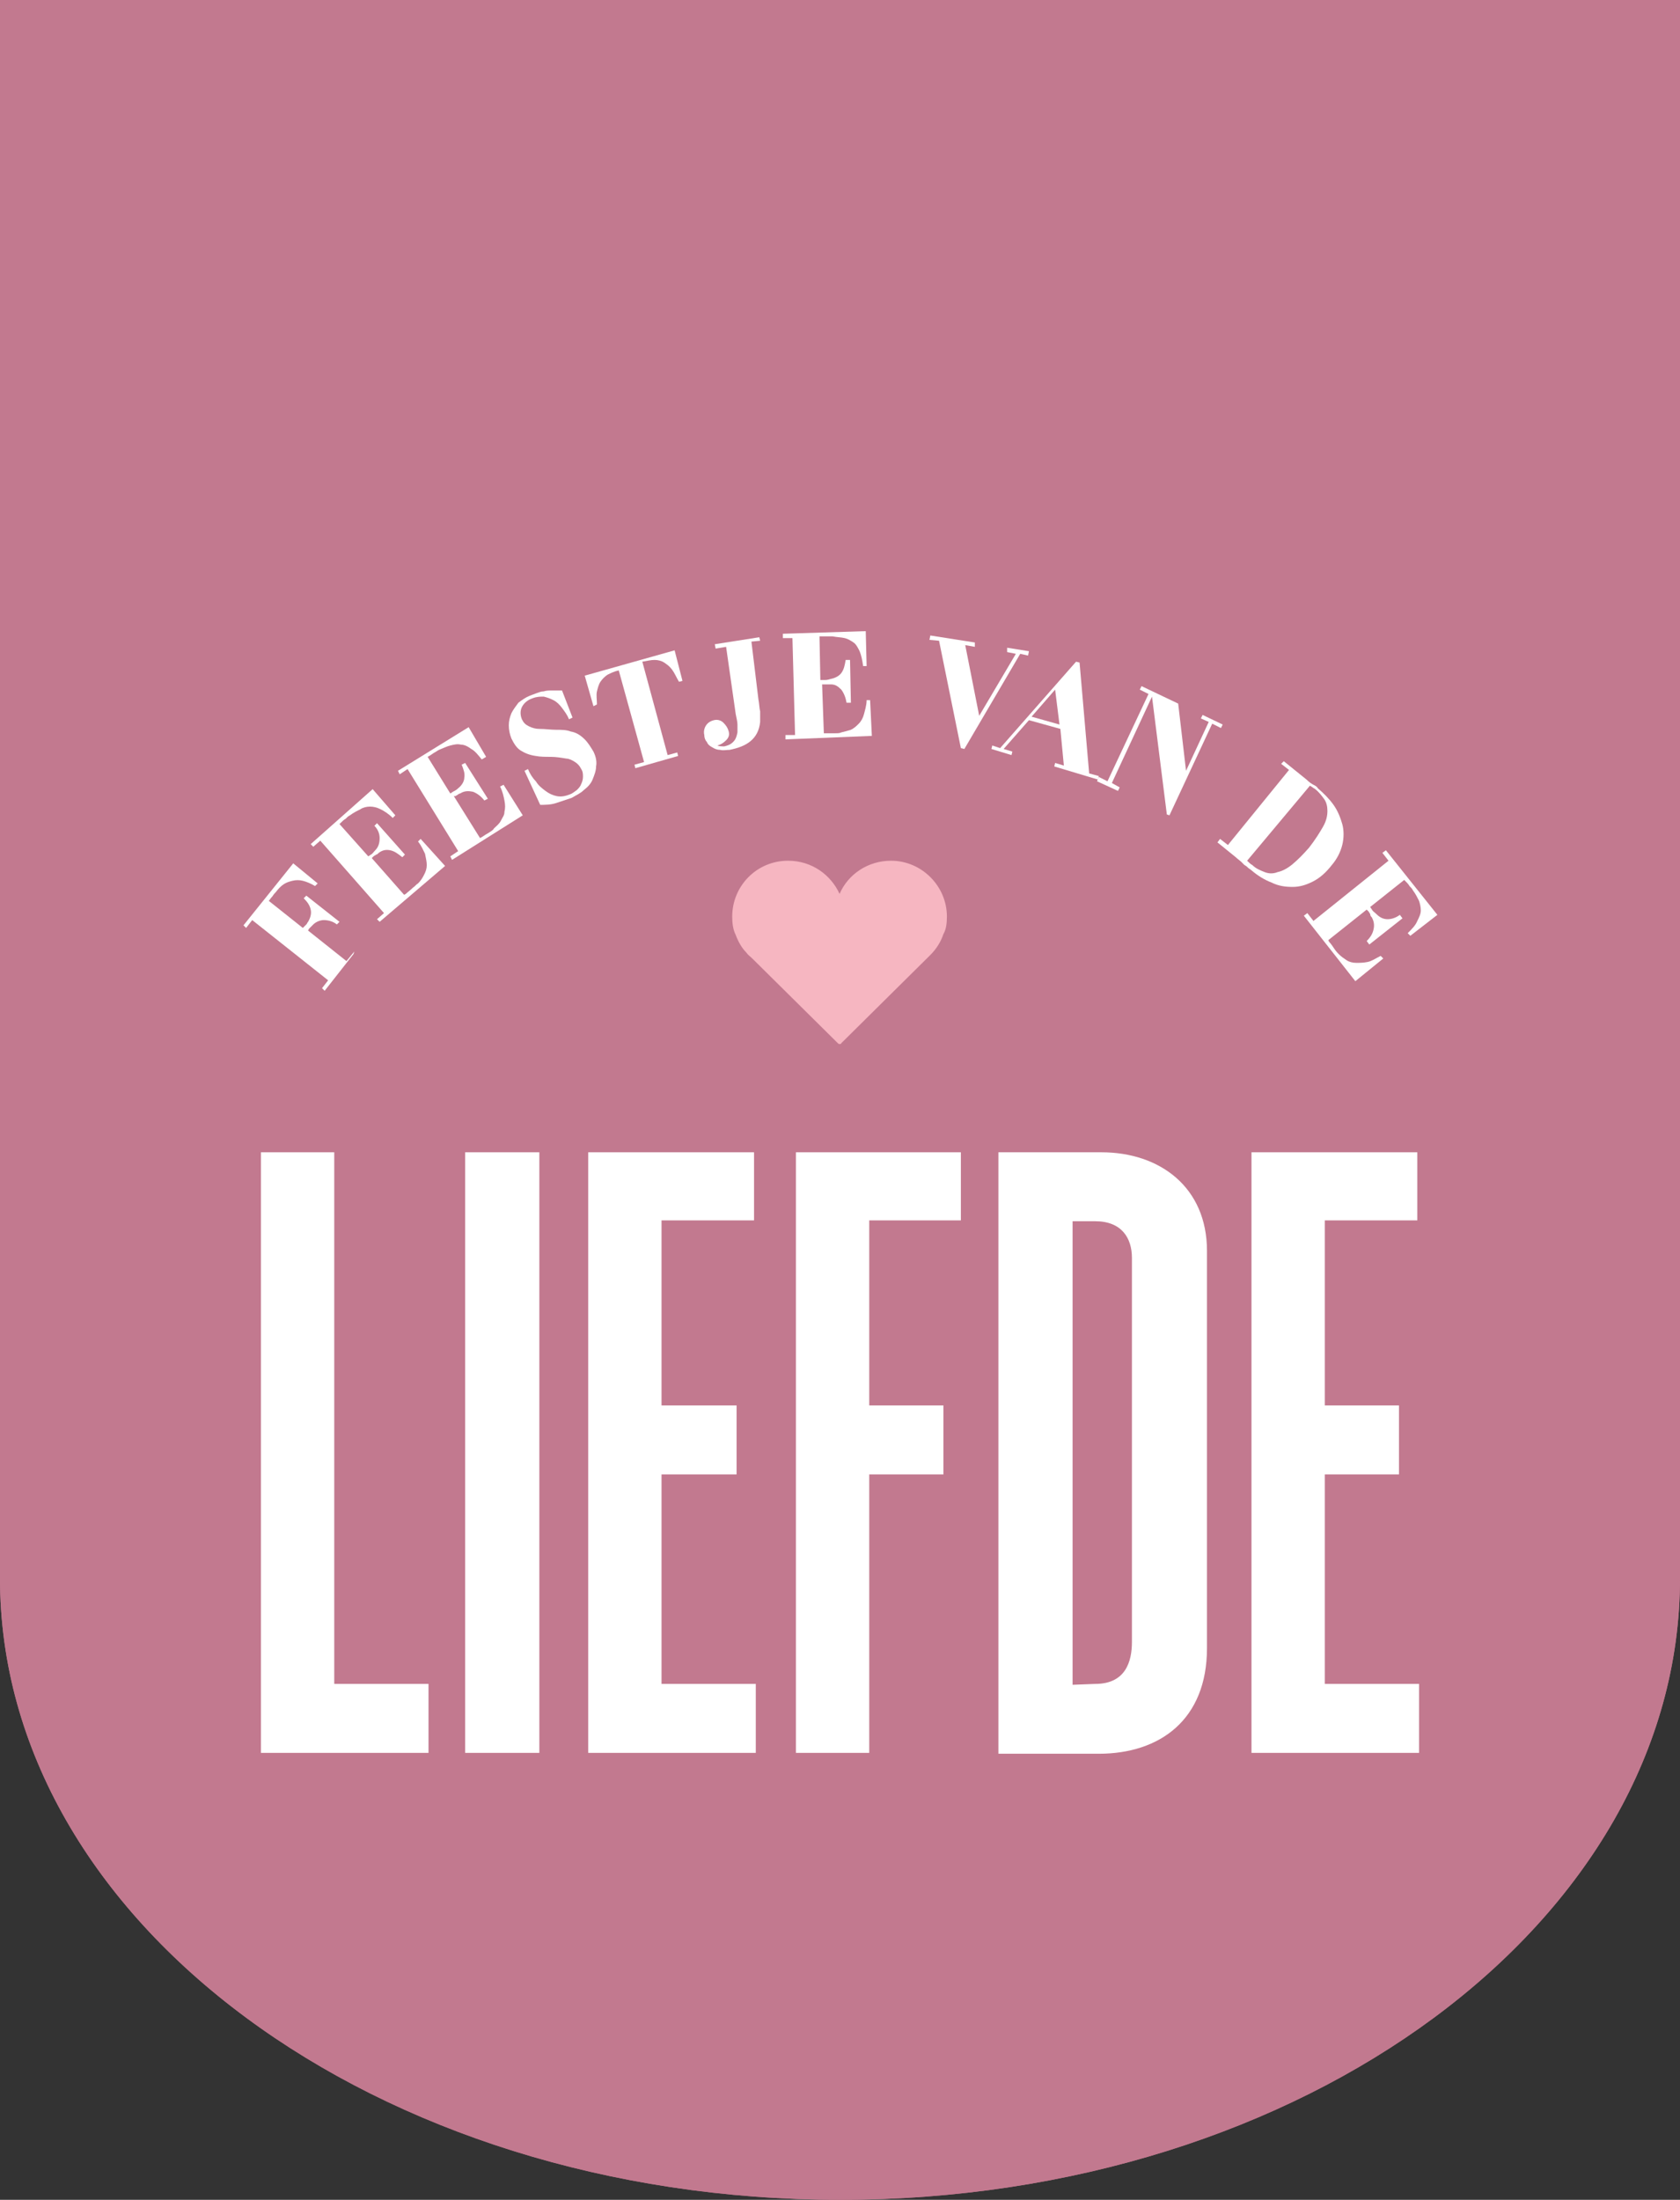<svg xmlns="http://www.w3.org/2000/svg" xmlns:xlink="http://www.w3.org/1999/xlink" id="Layer_1" x="0px" y="0px" viewBox="0 0 192.5 252" style="enable-background:new 0 0 192.5 252;" xml:space="preserve">
<rect x="0" y="0" width="192.5" height="252" fill="#333333" stroke="none"/>
<style type="text/css">
	.st0{fill:#C2798F;}
	.st1{fill:#FFFFFF;}
	.st2{fill:#F6B6C1;}
</style>
<g>
	<path class="st0" d="M192.5,180.8c0,39.3-43.1,71.2-96.2,71.2C43.1,252,0,220.1,0,180.8V0h192.5V180.8z"></path>
</g>
<polygon class="st1" points="29.9,132 38.3,132 38.3,192.9 49.1,192.9 49.1,200.8 29.9,200.8 "></polygon>
<rect x="53.3" y="132" class="st1" width="8.5" height="68.8"></rect>
<polygon class="st1" points="67.4,132 86.4,132 86.4,139.8 75.8,139.8 75.8,161 84.4,161 84.4,168.9 75.8,168.9 75.8,192.9   86.6,192.9 86.6,200.8 67.4,200.8 "></polygon>
<polygon class="st1" points="91.2,132 110.1,132 110.1,139.8 99.6,139.8 99.6,161 108.1,161 108.1,168.9 99.6,168.9 99.6,200.8   91.2,200.8 "></polygon>
<g>
	<path class="st1" d="M125.5,192.9c3.5,0,4.2-2.6,4.2-4.8v-44c0-2.3-1.2-4.2-4.2-4.2h-2.6v53.1L125.5,192.9L125.5,192.9z M114.4,132   h11.8c6.7,0,12.1,4,12.1,11.3v45.5c0,8.2-5.4,12.1-12.4,12.1h-11.5L114.4,132L114.4,132z"></path>
</g>
<polygon class="st1" points="143.4,132 162.4,132 162.4,139.8 151.8,139.8 151.8,161 160.3,161 160.3,168.9 151.8,168.9   151.8,192.9 162.6,192.9 162.6,200.8 143.4,200.8 "></polygon>
<g>
	<path class="st2" d="M108.5,105c0-3.5-2.9-6.4-6.4-6.4c-2.6,0-4.9,1.5-5.9,3.8c-1-2.2-3.2-3.8-5.9-3.8c-3.6,0-6.4,2.9-6.4,6.4   c0,0.8,0.1,1.5,0.4,2.1c0.3,0.8,0.7,1.5,1.2,2c0.2,0.3,0.5,0.5,0.7,0.7l9.8,9.7c0.1,0.1,0.1,0.1,0.2,0.1s0.2,0,0.2-0.1l10.2-10.1   c0.7-0.7,1.2-1.5,1.5-2.4C108.4,106.5,108.5,105.8,108.5,105"></path>
	<path class="st1" d="M40.5,109.3l-3.3,4.2l-0.3-0.3l0.7-0.9l-8.7-6.9l-0.7,0.9l-0.3-0.3l5.7-7.1l2.8,2.3l-0.3,0.3   c-0.5-0.3-1-0.5-1.4-0.6c-0.4-0.1-0.8-0.1-1.2,0s-0.7,0.2-1,0.4c-0.3,0.2-0.6,0.5-0.9,0.9c-0.1,0.1-0.2,0.2-0.4,0.5   c-0.2,0.2-0.3,0.4-0.4,0.5l3.9,3.1c0.1-0.1,0.1-0.1,0.2-0.2c0.1-0.1,0.1-0.1,0.2-0.2c0.1-0.1,0.1-0.2,0.2-0.3   c0.3-0.5,0.4-1,0.3-1.4c-0.1-0.5-0.4-0.9-0.8-1.3l0.3-0.3l3.8,3l-0.3,0.3c-0.5-0.4-1.1-0.5-1.5-0.5s-0.9,0.2-1.2,0.5   c-0.1,0.1-0.2,0.2-0.3,0.3s-0.1,0.1-0.2,0.2l-0.1,0.2l4.4,3.5l0.9-1.1L40.5,109.3z"></path>
	<path class="st1" d="M43.5,105.6l-0.3-0.3l0.8-0.7l-7.3-8.3L35.9,97l-0.3-0.3l7.1-6.3l2.6,3L45,93.7c-0.5-0.5-1-0.8-1.4-1   c-0.4-0.2-0.8-0.3-1.2-0.3s-0.8,0.1-1.1,0.3c-0.4,0.2-0.8,0.4-1.2,0.7c-0.2,0.1-0.3,0.2-0.5,0.4c-0.2,0.1-0.4,0.3-0.7,0.6l3.3,3.7   l0.3-0.2c0.2-0.1,0.3-0.3,0.5-0.5c0.4-0.4,0.5-0.9,0.5-1.4c0-0.5-0.2-1-0.6-1.4l0.3-0.3l3.2,3.6l-0.3,0.3c-0.5-0.4-0.9-0.7-1.4-0.8   c-0.5-0.1-0.9,0-1.3,0.3c-0.1,0.1-0.2,0.2-0.3,0.2c-0.1,0.1-0.2,0.1-0.3,0.2l-0.2,0.2l3.7,4.2l0.2-0.1c0.2-0.2,0.5-0.4,0.8-0.7   c0.3-0.2,0.4-0.4,0.6-0.5c0.3-0.3,0.5-0.6,0.7-1c0.2-0.4,0.3-0.7,0.3-1.1c0-0.4-0.1-0.8-0.2-1.3c-0.2-0.4-0.4-0.9-0.8-1.4l0.3-0.3   l2.8,3.1L43.5,105.6z"></path>
	<path class="st1" d="M51.8,98.5l-0.2-0.4l0.9-0.6l-5.8-9.4l-0.9,0.6l-0.2-0.4l8.1-5l2,3.4L55.2,87c-0.4-0.5-0.8-1-1.2-1.2   c-0.4-0.3-0.8-0.5-1.2-0.5c-0.4-0.1-0.8,0-1.2,0.1c-0.4,0.1-0.8,0.3-1.3,0.5c-0.2,0.1-0.3,0.2-0.5,0.3s-0.4,0.3-0.8,0.5l2.6,4.2   l0.3-0.2c0.2-0.1,0.4-0.2,0.6-0.4c0.4-0.3,0.7-0.8,0.7-1.2c0.1-0.5-0.1-1-0.3-1.5l0.4-0.2l2.6,4.1l-0.4,0.2c-0.4-0.5-0.8-0.8-1.3-1   c-0.5-0.1-0.9-0.1-1.3,0.1c-0.1,0.1-0.3,0.1-0.4,0.2c-0.1,0.1-0.2,0.1-0.3,0.2L52,91.2l3,4.8l0.2-0.1c0.3-0.2,0.6-0.4,0.8-0.5   c0.3-0.2,0.5-0.3,0.6-0.5c0.3-0.3,0.6-0.5,0.8-0.9s0.4-0.6,0.4-1c0.1-0.4,0.1-0.8,0-1.3c-0.1-0.5-0.2-1-0.5-1.6l0.4-0.2l2.2,3.5   L51.8,98.5z"></path>
	<path class="st1" d="M65.6,82.2l-0.4,0.2c-0.2-0.5-0.5-0.9-0.8-1.3s-0.6-0.7-1-0.9c-0.4-0.2-0.7-0.3-1.1-0.4c-0.4,0-0.8,0-1.3,0.2   c-0.6,0.2-1,0.6-1.2,1c-0.2,0.4-0.2,0.9,0,1.4c0.2,0.4,0.4,0.6,0.8,0.8c0.4,0.2,0.8,0.3,1.2,0.3c0.7,0,1.3,0.1,1.9,0.1   c0.6,0,1.2,0,1.7,0.2c0.6,0.1,1.1,0.4,1.6,0.9c0.4,0.4,0.7,0.9,1,1.4c0.3,0.6,0.4,1.2,0.3,1.7c0,0.5-0.2,1-0.4,1.5   c-0.2,0.5-0.6,0.9-1,1.2c-0.4,0.4-0.9,0.6-1.4,0.9c-0.6,0.2-1.2,0.4-1.8,0.6s-1.3,0.2-1.8,0.2l-1.8-3.9l0.4-0.2   c0.2,0.5,0.5,1,0.9,1.4c0.3,0.5,0.7,0.8,1.1,1.1c0.4,0.3,0.8,0.5,1.3,0.6c0.5,0.1,1,0,1.5-0.2c0.3-0.1,0.5-0.3,0.8-0.5   c0.2-0.2,0.4-0.4,0.5-0.7c0.1-0.2,0.2-0.5,0.2-0.8s0-0.6-0.2-0.9c-0.2-0.4-0.4-0.6-0.7-0.8c-0.3-0.2-0.7-0.4-1-0.4   c-0.6-0.1-1.2-0.2-1.8-0.2c-0.6,0-1.2,0-1.7-0.1c-0.7-0.1-1.2-0.3-1.7-0.6c-0.5-0.3-0.8-0.8-1.1-1.4c-0.2-0.5-0.3-1-0.3-1.5   c0-0.5,0.1-0.9,0.3-1.4c0.2-0.4,0.5-0.8,0.8-1.2c0.4-0.3,0.8-0.6,1.3-0.8c0.3-0.1,0.5-0.2,0.8-0.3c0.3-0.1,0.5-0.2,0.8-0.2   c0.3-0.1,0.6-0.1,0.9-0.1c0.3,0,0.7,0,1.2,0L65.6,82.2z"></path>
	<path class="st1" d="M70.9,76.8c-0.5,0.1-0.9,0.3-1.3,0.5c-0.3,0.2-0.6,0.5-0.8,0.8c-0.2,0.3-0.3,0.7-0.4,1.1s0,1,0,1.5L68,80.9   l-1-3.5l10.3-2.9l0.9,3.5l-0.4,0.1c-0.3-0.5-0.5-1-0.8-1.4c-0.3-0.4-0.6-0.6-0.9-0.8c-0.3-0.2-0.7-0.3-1.1-0.3   c-0.4,0-0.8,0.1-1.4,0.2l2.9,10.7l1.1-0.3l0.1,0.4l-4.9,1.4l-0.1-0.4l1.1-0.3L70.9,76.8z"></path>
	<path class="st1" d="M86.9,80.1c0.1,0.5,0.1,1,0.2,1.4c0,0.4,0,0.8,0,1.2c-0.1,1-0.5,1.7-1.1,2.2s-1.4,0.8-2.4,1   c-0.4,0-0.7,0.1-1.1,0c-0.3,0-0.6-0.1-0.9-0.3c-0.2-0.1-0.5-0.3-0.6-0.6c-0.2-0.2-0.3-0.5-0.3-0.8c-0.1-0.4,0-0.8,0.2-1.1   c0.2-0.3,0.5-0.5,0.9-0.6c0.4-0.1,0.8,0,1.1,0.3s0.5,0.6,0.6,1c0.1,0.4,0,0.7-0.3,1s-0.6,0.5-1,0.6c0.2,0.1,0.5,0.1,0.8,0.1   c0.4-0.1,0.7-0.2,1-0.5c0.3-0.3,0.4-0.6,0.5-1.1c0-0.3,0-0.6,0-0.9c0-0.3-0.1-0.7-0.2-1.2l-1.1-7.7l-1.2,0.2l-0.1-0.5l5.1-0.8   l0.1,0.4l-1,0.1L86.9,80.1z"></path>
	<path class="st1" d="M90,84.7l0-0.5l1.1,0l-0.3-11.1l-1.1,0l0-0.5l9.5-0.3l0.1,4l-0.4,0c-0.1-0.7-0.2-1.2-0.4-1.7   c-0.2-0.4-0.4-0.8-0.7-1c-0.3-0.2-0.6-0.4-1-0.5c-0.4-0.1-0.9-0.1-1.4-0.2c-0.2,0-0.4,0-0.6,0c-0.2,0-0.5,0-0.9,0l0.1,5l0.4,0   c0.2,0,0.4,0,0.7-0.1c0.5-0.1,1-0.3,1.3-0.7c0.3-0.4,0.4-0.9,0.5-1.5l0.5,0l0.1,4.9l-0.5,0c-0.1-0.6-0.3-1.1-0.6-1.5   c-0.4-0.4-0.7-0.6-1.2-0.6c-0.1,0-0.3,0-0.4,0c-0.1,0-0.2,0-0.3,0l-0.3,0l0.2,5.6h0.2c0.3,0,0.6,0,1,0c0.4,0,0.6,0,0.8-0.1   c0.4-0.1,0.8-0.2,1.1-0.3c0.4-0.2,0.6-0.4,0.9-0.7s0.5-0.7,0.6-1.1s0.3-1,0.3-1.6l0.4,0l0.2,4.1L90,84.7z"></path>
</g>
<polygon class="st1" points="116.4,74.9 115.4,74.7 115.4,74.2 117.9,74.6 117.8,75.1 116.9,74.9 110.5,85.8 110.1,85.7 107.6,73.4   106.5,73.3 106.6,72.8 111.7,73.6 111.7,74.1 110.6,73.9 112.2,82 "></polygon>
<path class="st1" d="M120.9,79l-2.7,3.1l3.2,0.9L120.9,79z M124.8,88.6l1.1,0.3l-0.1,0.4l-5-1.5l0.1-0.4l1,0.3l-0.4-4.2l-3.6-1  l-2.9,3.3l1,0.3l-0.1,0.4l-2.3-0.7l0.1-0.4l0.9,0.3l8.7-9.9l0.4,0.1L124.8,88.6z"></path>
<polygon class="st1" points="135,80.6 135.9,88.3 138.5,82.7 137.6,82.3 137.8,81.9 140.1,83 139.9,83.4 138.9,82.9 134,93.4   133.7,93.3 132,79.8 132,79.8 127.4,89.7 128.3,90.2 128.1,90.6 125.7,89.5 125.9,89 126.9,89.5 131.6,79.5 130.6,79 130.8,78.6 "></polygon>
<g>
	<path class="st1" d="M142.9,98.6c0.2,0.2,0.4,0.4,0.6,0.5c0.4,0.4,0.9,0.6,1.4,0.8s1,0.2,1.5,0c0.5-0.1,1.1-0.4,1.7-0.9   c0.6-0.5,1.2-1.1,1.9-1.9c0.7-0.9,1.2-1.7,1.6-2.4s0.5-1.3,0.5-1.8c0-0.5-0.1-1-0.4-1.4c-0.3-0.4-0.6-0.8-1-1.1   c-0.1-0.1-0.2-0.1-0.3-0.2c-0.1-0.1-0.2-0.1-0.3-0.2L142.9,98.6z M147.1,87.2l2.6,2.1c0.3,0.3,0.6,0.5,0.8,0.6   c0.2,0.1,0.4,0.2,0.5,0.4c0.7,0.6,1.3,1.2,1.8,1.9c0.5,0.7,0.8,1.5,1,2.2s0.2,1.6,0,2.4c-0.2,0.8-0.6,1.6-1.2,2.3   c-0.7,0.9-1.4,1.5-2.2,1.9s-1.5,0.6-2.3,0.6c-0.8,0-1.6-0.1-2.4-0.5c-0.8-0.3-1.6-0.8-2.3-1.4c-0.1-0.1-0.3-0.2-0.4-0.3   c-0.1-0.1-0.2-0.2-0.4-0.3c-0.1-0.1-0.3-0.3-0.4-0.4s-0.4-0.3-0.6-0.5l-2.1-1.7l0.3-0.4l0.9,0.7l7-8.6l-0.9-0.7L147.1,87.2z"></path>
	<path class="st1" d="M149.4,104.9l0.4-0.3l0.7,0.9l8.6-6.9l-0.7-0.9l0.4-0.3l5.9,7.4l-3.1,2.4l-0.3-0.3c0.5-0.5,0.9-0.9,1.1-1.4   c0.2-0.4,0.4-0.8,0.4-1.2c0-0.4-0.1-0.8-0.2-1.1c-0.2-0.4-0.4-0.8-0.7-1.2c-0.1-0.2-0.2-0.3-0.4-0.5c-0.1-0.2-0.3-0.4-0.6-0.7   l-3.9,3.1l0.2,0.3c0.1,0.2,0.3,0.3,0.5,0.5c0.4,0.4,0.8,0.6,1.3,0.6c0.5,0,1-0.2,1.4-0.5l0.3,0.4l-3.8,3l-0.3-0.4   c0.5-0.5,0.7-0.9,0.8-1.4s0-0.9-0.2-1.3c-0.1-0.1-0.2-0.2-0.2-0.4c-0.1-0.1-0.1-0.2-0.2-0.3l-0.2-0.2l-4.4,3.5l0.1,0.2   c0.2,0.2,0.4,0.5,0.6,0.8c0.2,0.3,0.4,0.5,0.5,0.6c0.3,0.3,0.6,0.5,0.9,0.7c0.3,0.2,0.7,0.3,1.1,0.3c0.4,0,0.8,0,1.3-0.1   c0.5-0.1,0.9-0.4,1.5-0.7l0.3,0.3l-3.2,2.6L149.4,104.9z"></path>
</g>
<g>
	<path class="st0" d="M192.5,180.8c0,39.3-43.1,71.2-96.2,71.2C43.1,252,0,220.1,0,180.8V0h192.5V180.8z"></path>
</g>
<polygon class="st1" points="29.9,132 38.3,132 38.3,192.9 49.1,192.9 49.1,200.8 29.9,200.8 "></polygon>
<rect x="53.3" y="132" class="st1" width="8.5" height="68.8"></rect>
<polygon class="st1" points="67.4,132 86.4,132 86.4,139.8 75.8,139.8 75.8,161 84.4,161 84.4,168.9 75.8,168.9 75.8,192.9   86.6,192.9 86.6,200.8 67.4,200.8 "></polygon>
<polygon class="st1" points="91.2,132 110.1,132 110.1,139.8 99.6,139.8 99.6,161 108.1,161 108.1,168.9 99.6,168.9 99.6,200.8   91.2,200.8 "></polygon>
<g>
	<path class="st1" d="M125.5,192.9c3.5,0,4.2-2.6,4.2-4.8v-44c0-2.3-1.2-4.2-4.2-4.2h-2.6v53.1L125.5,192.9L125.5,192.9z M114.4,132   h11.8c6.7,0,12.1,4,12.1,11.3v45.5c0,8.2-5.4,12.1-12.4,12.1h-11.5L114.4,132L114.4,132z"></path>
</g>
<polygon class="st1" points="143.4,132 162.4,132 162.4,139.8 151.8,139.8 151.8,161 160.3,161 160.3,168.9 151.8,168.9   151.8,192.9 162.6,192.9 162.6,200.8 143.4,200.8 "></polygon>
<g>
	<path class="st2" d="M108.5,105c0-3.5-2.9-6.4-6.4-6.4c-2.6,0-4.9,1.5-5.9,3.8c-1-2.2-3.2-3.8-5.9-3.8c-3.6,0-6.4,2.9-6.4,6.4   c0,0.8,0.1,1.5,0.4,2.1c0.3,0.8,0.7,1.5,1.2,2c0.2,0.3,0.5,0.5,0.7,0.7l9.8,9.7c0.1,0.1,0.1,0.1,0.2,0.1s0.2,0,0.2-0.1l10.2-10.1   c0.7-0.7,1.2-1.5,1.5-2.4C108.4,106.5,108.5,105.8,108.5,105"></path>
	<path class="st1" d="M40.5,109.3l-3.3,4.2l-0.3-0.3l0.7-0.9l-8.7-6.9l-0.7,0.9l-0.3-0.3l5.7-7.1l2.8,2.3l-0.3,0.3   c-0.5-0.3-1-0.5-1.4-0.6c-0.4-0.1-0.8-0.1-1.2,0s-0.7,0.2-1,0.4c-0.3,0.2-0.6,0.5-0.9,0.9c-0.1,0.1-0.2,0.2-0.4,0.5   c-0.2,0.2-0.3,0.4-0.4,0.5l3.9,3.1c0.1-0.1,0.1-0.1,0.2-0.2c0.1-0.1,0.1-0.1,0.2-0.2c0.1-0.1,0.1-0.2,0.2-0.3   c0.3-0.5,0.4-1,0.3-1.4c-0.1-0.5-0.4-0.9-0.8-1.3l0.3-0.3l3.8,3l-0.3,0.3c-0.5-0.4-1.1-0.5-1.5-0.5s-0.9,0.2-1.2,0.5   c-0.1,0.1-0.2,0.2-0.3,0.3s-0.1,0.1-0.2,0.2l-0.1,0.2l4.4,3.5l0.9-1.1L40.5,109.3z"></path>
	<path class="st1" d="M43.5,105.6l-0.3-0.3l0.8-0.7l-7.3-8.3L35.9,97l-0.3-0.3l7.1-6.3l2.6,3L45,93.7c-0.5-0.5-1-0.8-1.4-1   c-0.4-0.2-0.8-0.3-1.2-0.3s-0.8,0.1-1.1,0.3c-0.4,0.2-0.8,0.4-1.2,0.7c-0.2,0.1-0.3,0.2-0.5,0.4c-0.2,0.1-0.4,0.3-0.7,0.6l3.3,3.7   l0.3-0.2c0.2-0.1,0.3-0.3,0.5-0.5c0.4-0.4,0.5-0.9,0.5-1.4c0-0.5-0.2-1-0.6-1.4l0.3-0.3l3.2,3.6l-0.3,0.3c-0.5-0.4-0.9-0.7-1.4-0.8   c-0.5-0.1-0.9,0-1.3,0.3c-0.1,0.1-0.2,0.2-0.3,0.2c-0.1,0.1-0.2,0.1-0.3,0.2l-0.2,0.2l3.7,4.2l0.2-0.1c0.2-0.2,0.5-0.4,0.8-0.7   c0.3-0.2,0.4-0.4,0.6-0.5c0.3-0.3,0.5-0.6,0.7-1c0.2-0.4,0.3-0.7,0.3-1.1c0-0.4-0.1-0.8-0.2-1.3c-0.2-0.4-0.4-0.9-0.8-1.4l0.3-0.3   l2.8,3.1L43.5,105.6z"></path>
	<path class="st1" d="M51.8,98.5l-0.2-0.4l0.9-0.6l-5.8-9.4l-0.9,0.6l-0.2-0.4l8.1-5l2,3.4L55.2,87c-0.4-0.5-0.8-1-1.2-1.2   c-0.4-0.3-0.8-0.5-1.2-0.5c-0.4-0.1-0.8,0-1.2,0.1c-0.4,0.1-0.8,0.3-1.3,0.5c-0.2,0.1-0.3,0.2-0.5,0.3s-0.4,0.3-0.8,0.5l2.6,4.2   l0.3-0.2c0.2-0.1,0.4-0.2,0.6-0.4c0.4-0.3,0.7-0.8,0.7-1.2c0.1-0.5-0.1-1-0.3-1.5l0.4-0.2l2.6,4.1l-0.4,0.2c-0.4-0.5-0.8-0.8-1.3-1   c-0.5-0.1-0.9-0.1-1.3,0.1c-0.1,0.1-0.3,0.1-0.4,0.2c-0.1,0.1-0.2,0.1-0.3,0.2L52,91.2l3,4.8l0.2-0.1c0.3-0.2,0.6-0.4,0.8-0.5   c0.3-0.2,0.5-0.3,0.6-0.5c0.3-0.3,0.6-0.5,0.8-0.9s0.4-0.6,0.4-1c0.1-0.4,0.1-0.8,0-1.3c-0.1-0.5-0.2-1-0.5-1.6l0.4-0.2l2.2,3.5   L51.8,98.5z"></path>
	<path class="st1" d="M65.6,82.2l-0.4,0.2c-0.2-0.5-0.5-0.9-0.8-1.3s-0.6-0.7-1-0.9c-0.4-0.2-0.7-0.3-1.1-0.4c-0.4,0-0.8,0-1.3,0.2   c-0.6,0.2-1,0.6-1.2,1c-0.2,0.4-0.2,0.9,0,1.4c0.2,0.4,0.4,0.6,0.8,0.8c0.4,0.2,0.8,0.3,1.2,0.3c0.7,0,1.3,0.1,1.9,0.1   c0.6,0,1.2,0,1.7,0.2c0.6,0.1,1.1,0.4,1.6,0.9c0.4,0.4,0.7,0.9,1,1.4c0.3,0.6,0.4,1.2,0.3,1.7c0,0.5-0.2,1-0.4,1.5   c-0.2,0.5-0.6,0.9-1,1.2c-0.4,0.4-0.9,0.6-1.4,0.9c-0.6,0.2-1.2,0.4-1.8,0.6s-1.3,0.2-1.8,0.2l-1.8-3.9l0.4-0.2   c0.2,0.5,0.5,1,0.9,1.4c0.3,0.5,0.7,0.8,1.1,1.1c0.4,0.3,0.8,0.5,1.3,0.6c0.5,0.1,1,0,1.5-0.2c0.3-0.1,0.5-0.3,0.8-0.5   c0.2-0.2,0.4-0.4,0.5-0.7c0.1-0.2,0.2-0.5,0.2-0.8s0-0.6-0.2-0.9c-0.2-0.4-0.4-0.6-0.7-0.8c-0.3-0.2-0.7-0.4-1-0.4   c-0.6-0.1-1.2-0.2-1.8-0.2c-0.6,0-1.2,0-1.7-0.1c-0.7-0.1-1.2-0.3-1.7-0.6c-0.5-0.3-0.8-0.8-1.1-1.4c-0.2-0.5-0.3-1-0.3-1.5   c0-0.5,0.1-0.9,0.3-1.4c0.2-0.4,0.5-0.8,0.8-1.2c0.4-0.3,0.8-0.6,1.3-0.8c0.3-0.1,0.5-0.2,0.8-0.3c0.3-0.1,0.5-0.2,0.8-0.2   c0.3-0.1,0.6-0.1,0.9-0.1c0.3,0,0.7,0,1.2,0L65.6,82.2z"></path>
	<path class="st1" d="M70.9,76.8c-0.5,0.1-0.9,0.3-1.3,0.5c-0.3,0.2-0.6,0.5-0.8,0.8c-0.2,0.3-0.3,0.7-0.4,1.1s0,1,0,1.5L68,80.9   l-1-3.5l10.3-2.9l0.9,3.5l-0.4,0.1c-0.3-0.5-0.5-1-0.8-1.4c-0.3-0.4-0.6-0.6-0.9-0.8c-0.3-0.2-0.7-0.3-1.1-0.3   c-0.4,0-0.8,0.1-1.4,0.2l2.9,10.7l1.1-0.3l0.1,0.4l-4.9,1.4l-0.1-0.4l1.1-0.3L70.9,76.8z"></path>
	<path class="st1" d="M86.9,80.1c0.1,0.5,0.1,1,0.2,1.4c0,0.4,0,0.8,0,1.2c-0.1,1-0.5,1.7-1.1,2.2s-1.4,0.8-2.4,1   c-0.4,0-0.7,0.1-1.1,0c-0.3,0-0.6-0.1-0.9-0.3c-0.2-0.1-0.5-0.3-0.6-0.6c-0.2-0.2-0.3-0.5-0.3-0.8c-0.1-0.4,0-0.8,0.2-1.1   c0.2-0.3,0.5-0.5,0.9-0.6c0.4-0.1,0.8,0,1.1,0.3s0.5,0.6,0.6,1c0.1,0.4,0,0.7-0.3,1s-0.6,0.5-1,0.6c0.2,0.1,0.5,0.1,0.8,0.1   c0.4-0.1,0.7-0.2,1-0.5c0.3-0.3,0.4-0.6,0.5-1.1c0-0.3,0-0.6,0-0.9c0-0.3-0.1-0.7-0.2-1.2l-1.1-7.7l-1.2,0.2l-0.1-0.5l5.1-0.8   l0.1,0.4l-1,0.1L86.9,80.1z"></path>
	<path class="st1" d="M90,84.7l0-0.5l1.1,0l-0.3-11.1l-1.1,0l0-0.5l9.5-0.3l0.1,4l-0.4,0c-0.1-0.7-0.2-1.2-0.4-1.7   c-0.2-0.4-0.4-0.8-0.7-1c-0.3-0.2-0.6-0.4-1-0.5c-0.4-0.1-0.9-0.1-1.4-0.2c-0.2,0-0.4,0-0.6,0c-0.2,0-0.5,0-0.9,0l0.1,5l0.4,0   c0.2,0,0.4,0,0.7-0.1c0.5-0.1,1-0.3,1.3-0.7c0.3-0.4,0.4-0.9,0.5-1.5l0.5,0l0.1,4.9l-0.5,0c-0.1-0.6-0.3-1.1-0.6-1.5   c-0.4-0.4-0.7-0.6-1.2-0.6c-0.1,0-0.3,0-0.4,0c-0.1,0-0.2,0-0.3,0l-0.3,0l0.2,5.6h0.2c0.3,0,0.6,0,1,0c0.4,0,0.6,0,0.8-0.1   c0.4-0.1,0.8-0.2,1.1-0.3c0.4-0.2,0.6-0.4,0.9-0.7s0.5-0.7,0.6-1.1s0.3-1,0.3-1.6l0.4,0l0.2,4.1L90,84.7z"></path>
</g>
<polygon class="st1" points="116.4,74.9 115.4,74.7 115.4,74.2 117.9,74.6 117.8,75.1 116.9,74.9 110.5,85.8 110.1,85.7 107.6,73.4   106.5,73.3 106.6,72.8 111.7,73.6 111.7,74.1 110.6,73.9 112.2,82 "></polygon>
<path class="st1" d="M120.9,79l-2.7,3.1l3.2,0.9L120.9,79z M124.8,88.6l1.1,0.3l-0.1,0.4l-5-1.5l0.1-0.4l1,0.3l-0.4-4.2l-3.6-1  l-2.9,3.3l1,0.3l-0.1,0.4l-2.3-0.7l0.1-0.4l0.9,0.3l8.7-9.9l0.4,0.1L124.8,88.6z"></path>
<polygon class="st1" points="135,80.6 135.9,88.3 138.5,82.7 137.6,82.3 137.8,81.9 140.1,83 139.9,83.4 138.9,82.9 134,93.4   133.7,93.3 132,79.8 132,79.8 127.4,89.7 128.3,90.2 128.1,90.6 125.7,89.5 125.9,89 126.9,89.5 131.6,79.5 130.6,79 130.8,78.6 "></polygon>
<g>
	<path class="st1" d="M142.9,98.6c0.2,0.2,0.4,0.4,0.6,0.5c0.4,0.4,0.9,0.6,1.4,0.8s1,0.2,1.5,0c0.5-0.1,1.1-0.4,1.7-0.9   c0.6-0.5,1.2-1.1,1.9-1.9c0.7-0.9,1.2-1.7,1.6-2.4s0.5-1.3,0.5-1.8c0-0.5-0.1-1-0.4-1.4c-0.3-0.4-0.6-0.8-1-1.1   c-0.1-0.1-0.2-0.1-0.3-0.2c-0.1-0.1-0.2-0.1-0.3-0.2L142.9,98.6z M147.1,87.2l2.6,2.1c0.3,0.3,0.6,0.5,0.8,0.6   c0.2,0.1,0.4,0.2,0.5,0.4c0.7,0.6,1.3,1.2,1.8,1.9c0.5,0.7,0.8,1.5,1,2.2s0.2,1.6,0,2.4c-0.2,0.8-0.6,1.6-1.2,2.3   c-0.7,0.9-1.4,1.5-2.2,1.9s-1.5,0.6-2.3,0.6c-0.8,0-1.6-0.1-2.4-0.5c-0.8-0.3-1.6-0.8-2.3-1.4c-0.1-0.1-0.3-0.2-0.4-0.3   c-0.1-0.1-0.2-0.2-0.4-0.3c-0.1-0.1-0.3-0.3-0.4-0.4s-0.4-0.3-0.6-0.5l-2.1-1.7l0.3-0.4l0.9,0.7l7-8.6l-0.9-0.7L147.1,87.2z"></path>
	<path class="st1" d="M149.4,104.9l0.4-0.3l0.7,0.9l8.6-6.9l-0.7-0.9l0.4-0.3l5.9,7.4l-3.1,2.4l-0.3-0.3c0.5-0.5,0.9-0.9,1.1-1.4   c0.2-0.4,0.4-0.8,0.4-1.2c0-0.4-0.1-0.8-0.2-1.1c-0.2-0.4-0.4-0.8-0.7-1.2c-0.1-0.2-0.2-0.3-0.4-0.5c-0.1-0.2-0.3-0.4-0.6-0.7   l-3.9,3.1l0.2,0.3c0.1,0.2,0.3,0.3,0.5,0.5c0.4,0.4,0.8,0.6,1.3,0.6c0.5,0,1-0.2,1.4-0.5l0.3,0.4l-3.8,3l-0.3-0.4   c0.5-0.5,0.7-0.9,0.8-1.4s0-0.9-0.2-1.3c-0.1-0.1-0.2-0.2-0.2-0.4c-0.1-0.1-0.1-0.2-0.2-0.3l-0.2-0.2l-4.4,3.5l0.1,0.2   c0.2,0.2,0.4,0.5,0.6,0.8c0.2,0.3,0.4,0.5,0.5,0.6c0.3,0.3,0.6,0.5,0.9,0.7c0.3,0.2,0.7,0.3,1.1,0.3c0.4,0,0.8,0,1.3-0.1   c0.5-0.1,0.9-0.4,1.5-0.7l0.3,0.3l-3.2,2.6L149.4,104.9z"></path>
</g>
</svg>